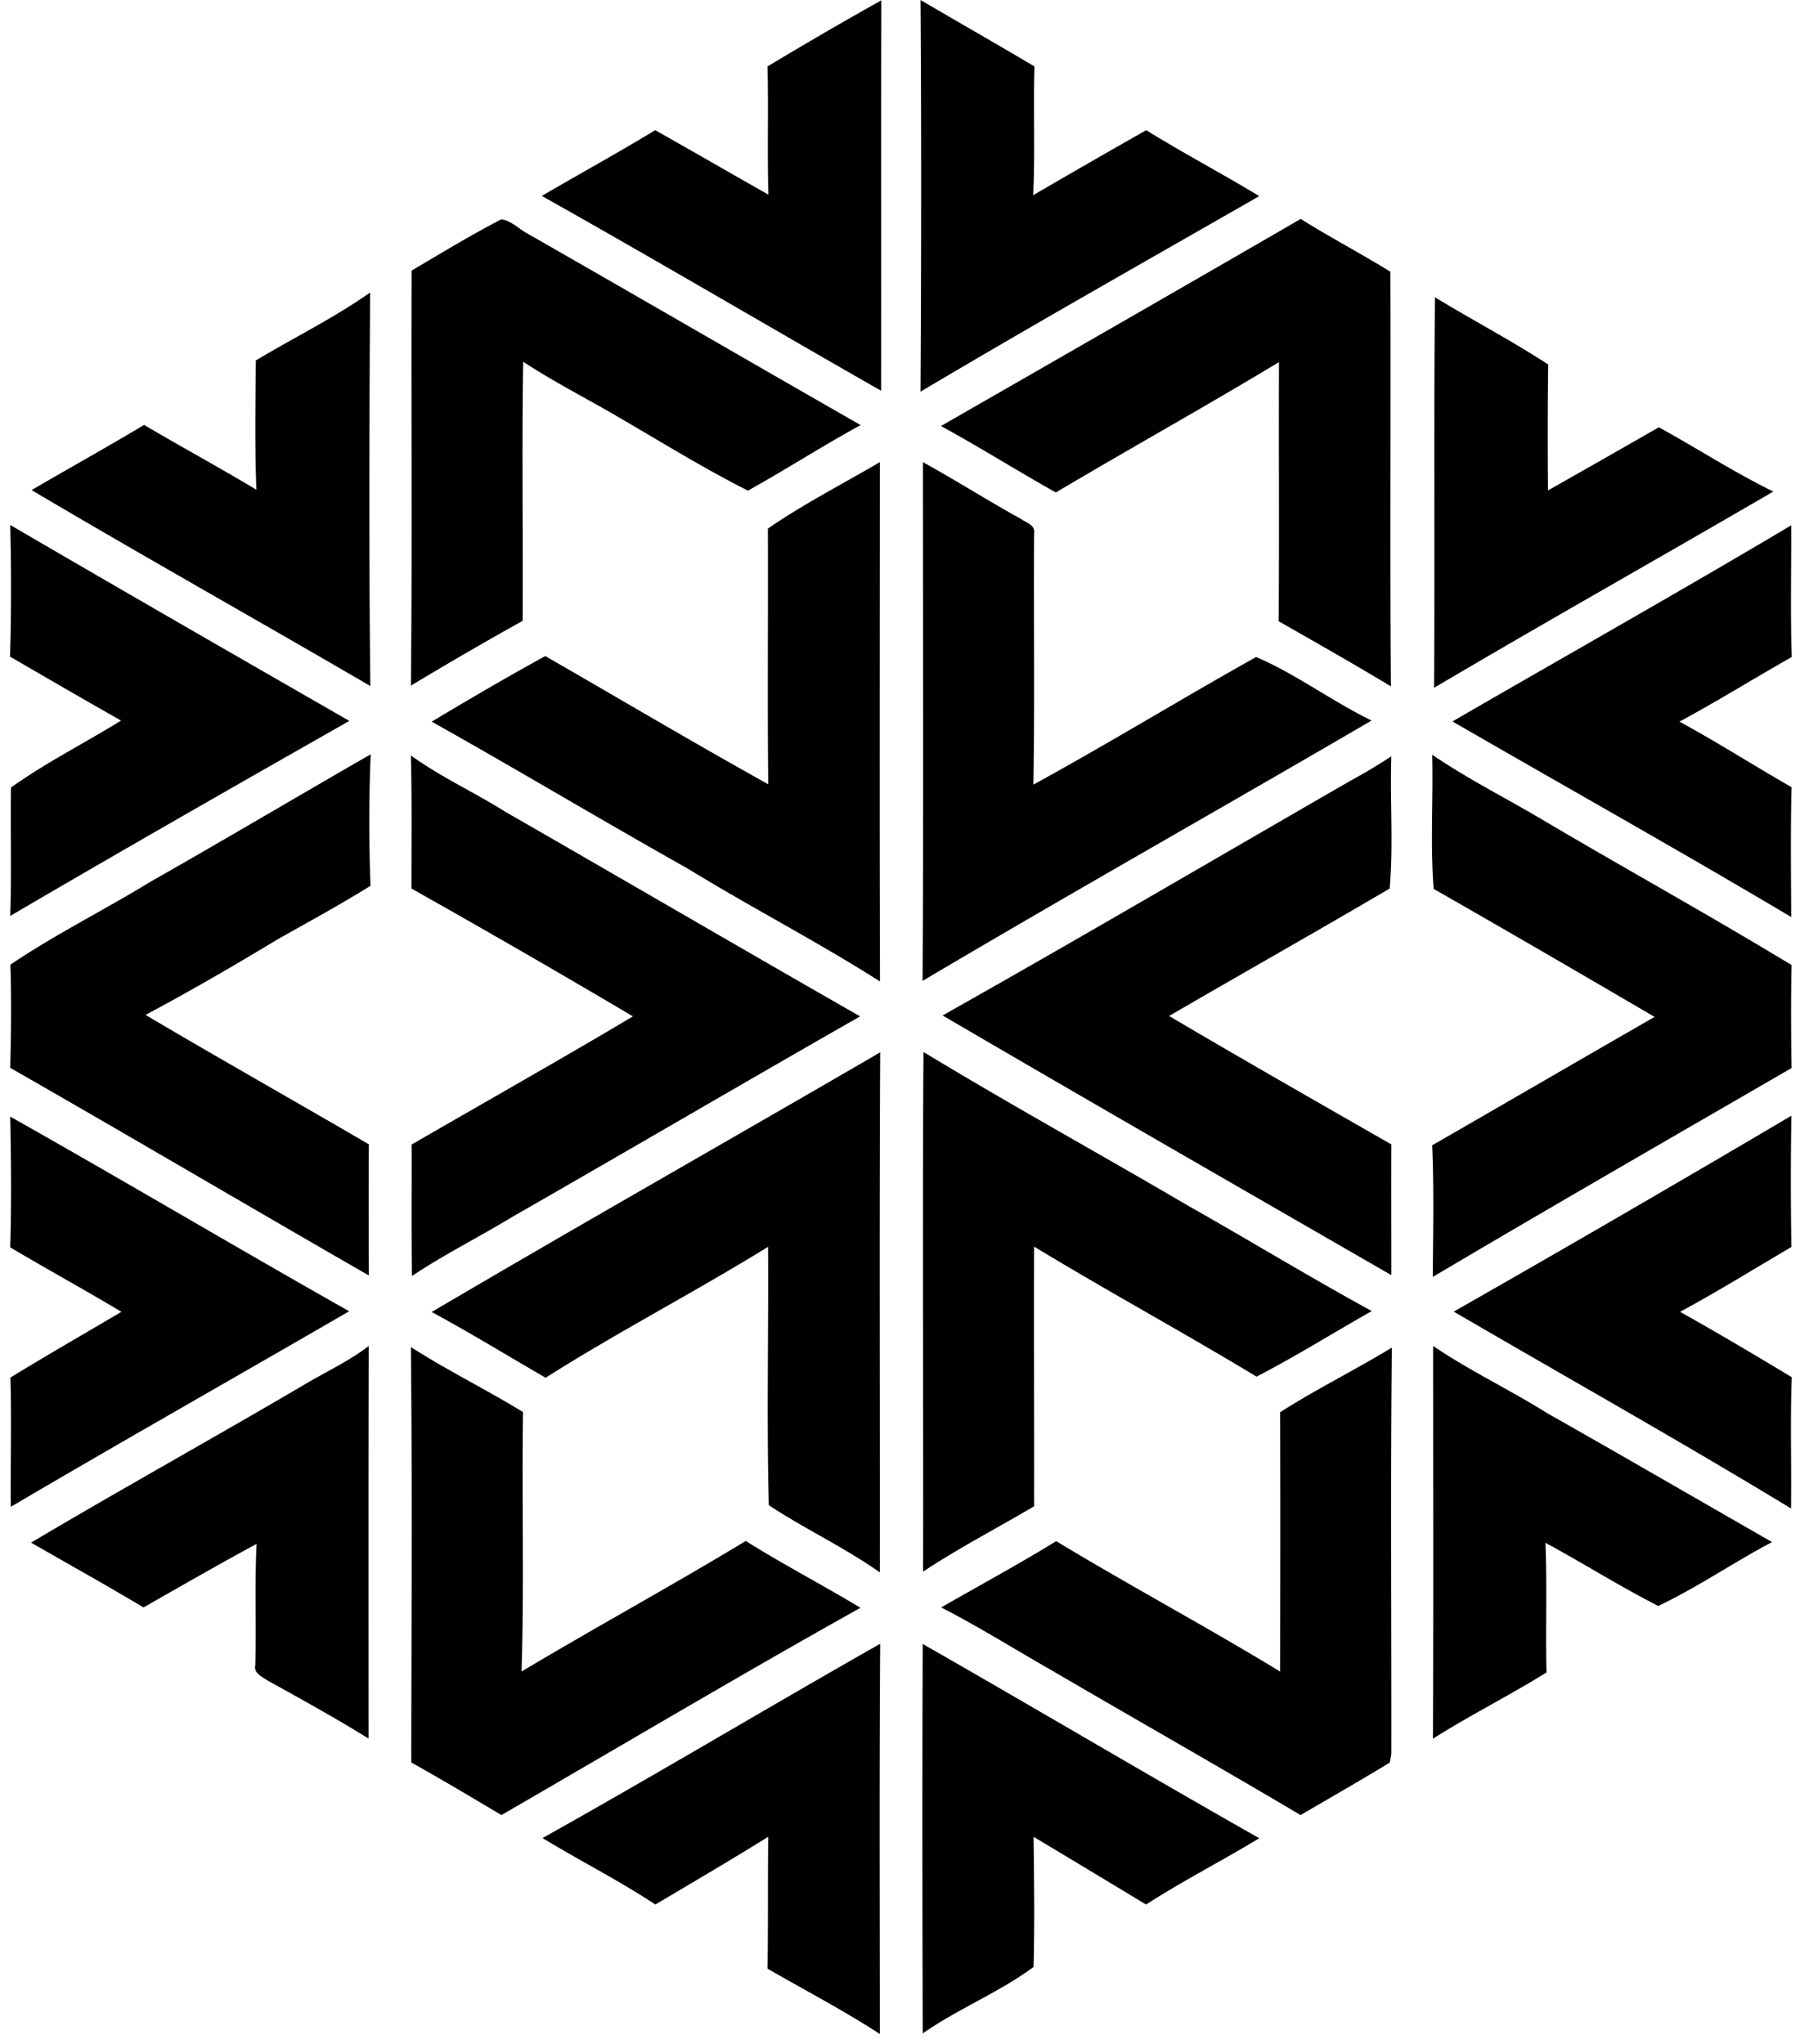<svg xmlns="http://www.w3.org/2000/svg" width="177" height="201" fill="none" viewBox="0 0 177 201">
  <path fill="#000" d="M75.472 6.535a403.57 403.57 0 0 1 11.187-6.5c-.036 12.803 0 25.588-.018 38.391-11.134-6.356-22.177-12.875-33.364-19.16 3.717-2.172 7.488-4.237 11.151-6.464 3.735 2.101 7.416 4.238 11.133 6.339-.125-4.202.018-8.404-.09-12.606ZM90.52 0c3.734 2.19 7.487 4.328 11.204 6.536-.125 4.22.072 8.44-.125 12.66a985.47 985.47 0 0 1 11.115-6.393c3.645 2.262 7.434 4.256 11.115 6.482-11.115 6.375-22.284 12.678-33.31 19.232.072-12.84.09-25.678 0-38.517ZM40.475 26.612c2.91-1.724 5.818-3.483 8.817-5.046.987.126 1.742.97 2.603 1.419 10.936 6.249 21.818 12.57 32.735 18.818-3.753 2.047-7.344 4.364-11.079 6.447-4.992-2.514-9.786-5.585-14.688-8.35-2.496-1.4-5.01-2.747-7.416-4.328-.144 8.494 0 16.987-.054 25.48a371.91 371.91 0 0 0-10.99 6.375c.144-13.593.018-27.204.072-40.815Zm52.055 15.28c11.798-6.77 23.595-13.54 35.375-20.363 2.891 1.814 5.907 3.394 8.816 5.19.054 13.593-.054 27.186.054 40.78-3.645-2.21-7.344-4.293-11.043-6.411.072-8.494 0-16.987.036-25.48-7.255 4.38-14.653 8.493-21.943 12.82-3.807-2.137-7.488-4.453-11.295-6.536Zm-67.372-6.446c3.735-2.245 7.667-4.166 11.24-6.68-.089 12.892-.125 25.803.019 38.696-11.08-6.464-22.266-12.731-33.31-19.267 3.682-2.155 7.417-4.22 11.062-6.41 3.645 2.154 7.398 4.183 11.043 6.374-.162-4.238-.09-8.476-.054-12.713Zm115.945-6.214c3.682 2.245 7.524 4.256 11.134 6.608-.054 4.13-.054 8.26-.018 12.39 3.645-2.065 7.272-4.13 10.899-6.212 3.771 2.065 7.398 4.435 11.259 6.32-11.097 6.465-22.302 12.767-33.363 19.303.089-12.785-.036-25.606.089-38.409ZM75.508 51.983c3.502-2.424 7.344-4.38 11.008-6.536 0 17.023-.036 34.046.017 51.069-6.177-3.933-12.695-7.29-18.926-11.115-8.44-4.74-16.735-9.715-25.157-14.438 3.7-2.208 7.398-4.38 11.17-6.446 7.308 4.202 14.562 8.511 21.924 12.606-.09-8.386 0-16.754-.036-25.14Zm15.245-6.536c3.268 1.796 6.41 3.807 9.678 5.603.485.359 1.401.592 1.257 1.382-.054 8.224.072 16.484-.072 24.727 7.381-4.04 14.563-8.44 21.907-12.552 3.933 1.688 7.47 4.363 11.349 6.249-14.689 8.583-29.521 16.933-44.155 25.606.108-17.005.036-34.01.036-51.015ZM1.006 51.625C12.086 58.089 23.22 64.5 34.352 70.892 23.2 77.231 12.068 83.588 1.006 90.07c.144-4.202.018-8.422.072-12.623 3.412-2.443 7.237-4.364 10.828-6.59-3.663-2.066-7.29-4.184-10.918-6.285.126-4.31.126-8.637.018-12.947Zm141.82 19.32c11.097-6.428 22.284-12.73 33.31-19.285.018 4.31-.09 8.637.053 12.947-3.699 2.1-7.308 4.345-11.043 6.356 3.735 2.03 7.326 4.328 11.025 6.447-.107 4.255-.053 8.511-.035 12.767-11.026-6.554-22.213-12.821-33.31-19.232ZM14.76 86.73c7.255-4.113 14.438-8.386 21.692-12.552-.18 4.31-.18 8.619-.018 12.928-2.999 1.868-6.105 3.556-9.158 5.28-4.273 2.585-8.583 5.081-12.964 7.416 7.272 4.309 14.652 8.457 21.96 12.731-.035 4.292-.017 8.601 0 12.893-11.779-6.77-23.487-13.683-35.266-20.417.09-3.376.126-6.77.018-10.145 4.4-2.981 9.194-5.351 13.737-8.135Zm25.643-12.443c2.927 2.119 6.25 3.627 9.302 5.549 11.636 6.68 23.218 13.45 34.871 20.111-11.474 6.554-22.876 13.234-34.35 19.806-3.215 1.957-6.59 3.627-9.715 5.728-.072-4.309-.018-8.619-.036-12.928 7.255-4.202 14.563-8.314 21.764-12.606a1141.296 1141.296 0 0 0-21.782-12.57c0-4.363.054-8.726-.054-13.09Zm100.431-.072c3.412 2.334 7.129 4.202 10.684 6.303 8.188 4.848 16.52 9.445 24.654 14.383-.071 3.376-.053 6.751 0 10.127-11.779 6.824-23.577 13.611-35.284 20.543.036-4.31.126-8.638-.054-12.947 7.308-4.202 14.581-8.44 21.871-12.624-7.219-4.22-14.455-8.44-21.727-12.587-.342-4.364-.036-8.799-.144-13.198Zm-8.081 2.586a57.61 57.61 0 0 0 4.059-2.424c-.144 4.328.215 8.709-.162 13-7.201 4.238-14.473 8.332-21.691 12.534 7.254 4.274 14.544 8.44 21.853 12.624-.018 4.291 0 8.565 0 12.856-14.725-8.493-29.449-16.95-44.12-25.534 13.414-7.56 26.702-15.353 40.061-23.056ZM42.45 129.019c14.635-8.62 29.413-16.987 44.102-25.535-.09 17.059-.019 34.1-.036 51.141-3.484-2.46-7.38-4.274-10.918-6.608-.216-8.458-.018-16.933-.072-25.409-7.2 4.453-14.742 8.35-21.87 12.875-3.736-2.155-7.417-4.417-11.206-6.464Zm48.357-25.572c8.583 5.208 17.4 10.056 26.055 15.138 6.034 3.411 11.959 7.021 18.028 10.343-3.788 2.136-7.487 4.471-11.33 6.446-7.219-4.363-14.653-8.404-21.871-12.785-.036 8.511.018 17.023 0 25.534-3.645 2.155-7.398 4.094-10.918 6.429.036-17.041-.072-34.064.036-51.105Zm-89.801 6.358c11.15 6.284 22.176 12.839 33.327 19.141-11.079 6.429-22.23 12.732-33.273 19.232-.036-4.238.09-8.476-.036-12.713 3.61-2.209 7.272-4.31 10.917-6.465-3.609-2.155-7.308-4.184-10.935-6.338.126-4.292.09-8.584 0-12.857Zm141.947 19.177a2451.662 2451.662 0 0 0 33.202-19.267 385.892 385.892 0 0 0 0 12.911c-3.645 2.136-7.237 4.381-10.954 6.374 3.699 2.065 7.345 4.238 10.99 6.429-.162 4.291-.018 8.601-.072 12.91-10.936-6.644-22.105-12.91-33.166-19.357Zm-113 7.164c2.1-1.257 4.363-2.28 6.302-3.789-.036 12.875-.018 25.75-.018 38.607-3.232-2.011-6.59-3.861-9.93-5.71-.52-.359-1.382-.718-1.203-1.491.108-3.986-.072-7.954.126-11.941-3.753 2.029-7.434 4.148-11.115 6.249-3.663-2.19-7.38-4.256-11.061-6.374 8.906-5.28 17.974-10.307 26.899-15.551Zm10.45-3.681c3.574 2.298 7.398 4.166 11.026 6.392-.126 8.512.125 17.023-.144 25.517 7.308-4.364 14.778-8.44 22.05-12.839 3.682 2.316 7.56 4.327 11.277 6.572-11.851 6.626-23.54 13.575-35.302 20.38-2.945-1.741-5.872-3.501-8.87-5.171.017-13.611.107-27.24-.037-40.851Zm100.521-.108c3.592 2.443 7.56 4.31 11.241 6.626 7.398 4.184 14.724 8.44 22.087 12.66-3.771 1.993-7.345 4.453-11.187 6.285-3.771-1.922-7.381-4.202-11.098-6.213.18 4.255 0 8.493.108 12.749-3.663 2.28-7.524 4.202-11.169 6.518.054-12.875.018-25.75.018-38.625Zm-15.048 6.519c3.574-2.28 7.362-4.148 10.99-6.356-.144 13.323-.036 26.665-.054 39.989-.036.215-.108.628-.162.826-2.891 1.759-5.836 3.447-8.763 5.153-8.116-4.812-16.322-9.463-24.457-14.221-3.627-2.065-7.164-4.292-10.881-6.195 3.77-2.173 7.613-4.238 11.312-6.519 7.273 4.4 14.761 8.404 22.015 12.821.018-8.511.036-17.004 0-25.498ZM53.35 180.75c11.133-6.231 22.104-12.803 33.201-19.105-.09 12.785-.036 25.57-.036 38.373-3.573-2.335-7.362-4.292-11.043-6.429.072-4.327.018-8.655.072-12.964-3.663 2.28-7.38 4.453-11.097 6.661-3.592-2.37-7.434-4.309-11.097-6.536Zm37.385-19.088c11.061 6.321 22.015 12.821 33.094 19.106-3.681 2.226-7.506 4.184-11.133 6.518-3.681-2.227-7.38-4.453-11.061-6.662.054 4.274.108 8.548 0 12.803-3.376 2.496-7.434 4.112-10.9 6.536-.036-12.767-.054-25.534 0-38.301Z"/>
</svg>
